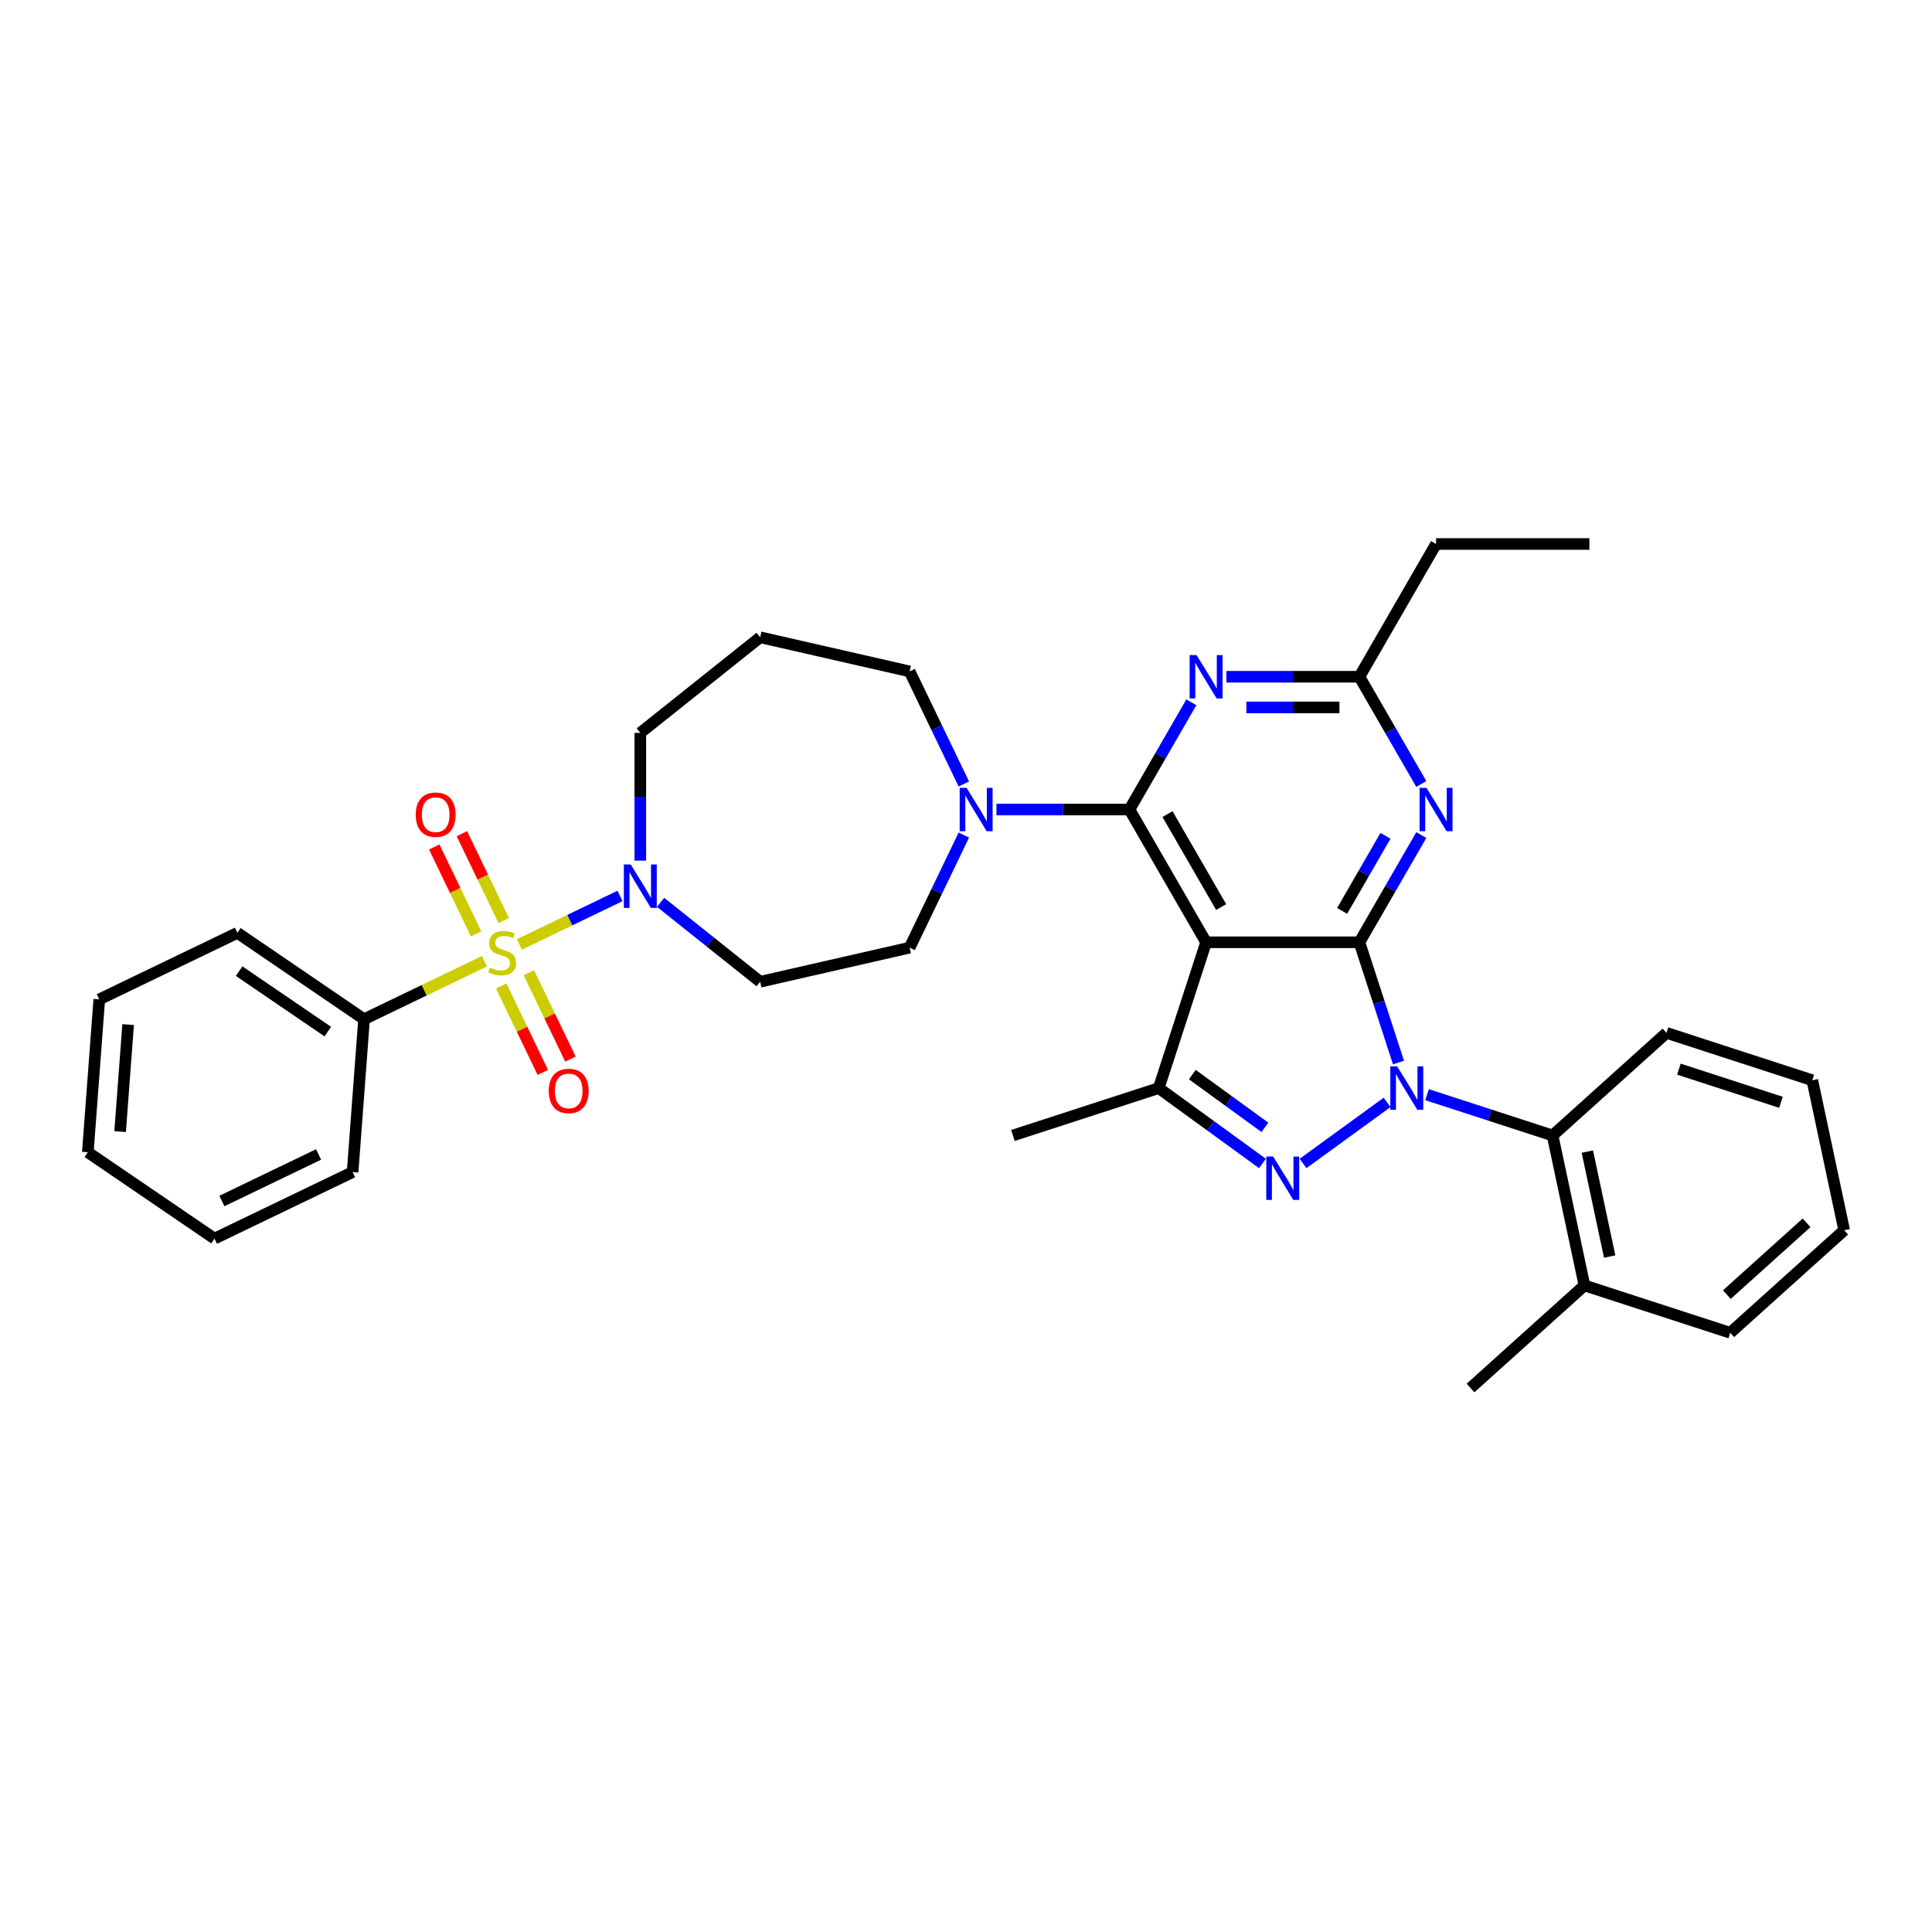 <?xml version='1.0' encoding='iso-8859-1'?>
<svg version='1.1' baseProfile='full'
              xmlns='http://www.w3.org/2000/svg'
                      xmlns:rdkit='http://www.rdkit.org/xml'
                      xmlns:xlink='http://www.w3.org/1999/xlink'
                  xml:space='preserve'
width='1000px' height='1000px' viewBox='0 0 1000 1000'>
<!-- END OF HEADER -->
<rect style='opacity:1.0;fill:#FFFFFF;stroke:none' width='1000' height='1000' x='0' y='0'> </rect>
<path class='bond-0' d='M 341.928,467.064 L 367.695,487.611' style='fill:none;fill-rule:evenodd;stroke:#0000FF;stroke-width:6px;stroke-linecap:butt;stroke-linejoin:miter;stroke-opacity:1' />
<path class='bond-0' d='M 367.695,487.611 L 393.461,508.159' style='fill:none;fill-rule:evenodd;stroke:#000000;stroke-width:6px;stroke-linecap:butt;stroke-linejoin:miter;stroke-opacity:1' />
<path class='bond-1' d='M 320.917,463.745 L 294.872,476.287' style='fill:none;fill-rule:evenodd;stroke:#0000FF;stroke-width:6px;stroke-linecap:butt;stroke-linejoin:miter;stroke-opacity:1' />
<path class='bond-1' d='M 294.872,476.287 L 268.828,488.829' style='fill:none;fill-rule:evenodd;stroke:#CCCC00;stroke-width:6px;stroke-linecap:butt;stroke-linejoin:miter;stroke-opacity:1' />
<path class='bond-2' d='M 331.422,445.466 L 331.422,412.4' style='fill:none;fill-rule:evenodd;stroke:#0000FF;stroke-width:6px;stroke-linecap:butt;stroke-linejoin:miter;stroke-opacity:1' />
<path class='bond-2' d='M 331.422,412.4 L 331.422,379.335' style='fill:none;fill-rule:evenodd;stroke:#000000;stroke-width:6px;stroke-linecap:butt;stroke-linejoin:miter;stroke-opacity:1' />
<path class='bond-3' d='M 188.439,527.543 L 122.876,482.843' style='fill:none;fill-rule:evenodd;stroke:#000000;stroke-width:6px;stroke-linecap:butt;stroke-linejoin:miter;stroke-opacity:1' />
<path class='bond-3' d='M 169.664,533.95 L 123.771,502.661' style='fill:none;fill-rule:evenodd;stroke:#000000;stroke-width:6px;stroke-linecap:butt;stroke-linejoin:miter;stroke-opacity:1' />
<path class='bond-4' d='M 188.439,527.543 L 182.509,606.671' style='fill:none;fill-rule:evenodd;stroke:#000000;stroke-width:6px;stroke-linecap:butt;stroke-linejoin:miter;stroke-opacity:1' />
<path class='bond-5' d='M 188.439,527.543 L 219.59,512.541' style='fill:none;fill-rule:evenodd;stroke:#000000;stroke-width:6px;stroke-linecap:butt;stroke-linejoin:miter;stroke-opacity:1' />
<path class='bond-5' d='M 219.59,512.541 L 250.742,497.539' style='fill:none;fill-rule:evenodd;stroke:#CCCC00;stroke-width:6px;stroke-linecap:butt;stroke-linejoin:miter;stroke-opacity:1' />
<path class='bond-6' d='M 259.423,510.348 L 270.195,532.716' style='fill:none;fill-rule:evenodd;stroke:#CCCC00;stroke-width:6px;stroke-linecap:butt;stroke-linejoin:miter;stroke-opacity:1' />
<path class='bond-6' d='M 270.195,532.716 L 280.967,555.085' style='fill:none;fill-rule:evenodd;stroke:#FF0000;stroke-width:6px;stroke-linecap:butt;stroke-linejoin:miter;stroke-opacity:1' />
<path class='bond-6' d='M 273.721,503.462 L 284.493,525.831' style='fill:none;fill-rule:evenodd;stroke:#CCCC00;stroke-width:6px;stroke-linecap:butt;stroke-linejoin:miter;stroke-opacity:1' />
<path class='bond-6' d='M 284.493,525.831 L 295.265,548.199' style='fill:none;fill-rule:evenodd;stroke:#FF0000;stroke-width:6px;stroke-linecap:butt;stroke-linejoin:miter;stroke-opacity:1' />
<path class='bond-7' d='M 260.729,476.483 L 249.9,453.996' style='fill:none;fill-rule:evenodd;stroke:#CCCC00;stroke-width:6px;stroke-linecap:butt;stroke-linejoin:miter;stroke-opacity:1' />
<path class='bond-7' d='M 249.9,453.996 L 239.07,431.509' style='fill:none;fill-rule:evenodd;stroke:#FF0000;stroke-width:6px;stroke-linecap:butt;stroke-linejoin:miter;stroke-opacity:1' />
<path class='bond-7' d='M 246.43,483.369 L 235.601,460.882' style='fill:none;fill-rule:evenodd;stroke:#CCCC00;stroke-width:6px;stroke-linecap:butt;stroke-linejoin:miter;stroke-opacity:1' />
<path class='bond-7' d='M 235.601,460.882 L 224.772,438.395' style='fill:none;fill-rule:evenodd;stroke:#FF0000;stroke-width:6px;stroke-linecap:butt;stroke-linejoin:miter;stroke-opacity:1' />
<path class='bond-8' d='M 122.876,482.843 L 51.384,517.272' style='fill:none;fill-rule:evenodd;stroke:#000000;stroke-width:6px;stroke-linecap:butt;stroke-linejoin:miter;stroke-opacity:1' />
<path class='bond-9' d='M 182.509,606.671 L 111.017,641.1' style='fill:none;fill-rule:evenodd;stroke:#000000;stroke-width:6px;stroke-linecap:butt;stroke-linejoin:miter;stroke-opacity:1' />
<path class='bond-9' d='M 164.899,597.537 L 114.855,621.637' style='fill:none;fill-rule:evenodd;stroke:#000000;stroke-width:6px;stroke-linecap:butt;stroke-linejoin:miter;stroke-opacity:1' />
<path class='bond-10' d='M 470.822,347.518 L 393.461,329.861' style='fill:none;fill-rule:evenodd;stroke:#000000;stroke-width:6px;stroke-linecap:butt;stroke-linejoin:miter;stroke-opacity:1' />
<path class='bond-11' d='M 470.822,347.518 L 484.853,376.654' style='fill:none;fill-rule:evenodd;stroke:#000000;stroke-width:6px;stroke-linecap:butt;stroke-linejoin:miter;stroke-opacity:1' />
<path class='bond-11' d='M 484.853,376.654 L 498.884,405.791' style='fill:none;fill-rule:evenodd;stroke:#0000FF;stroke-width:6px;stroke-linecap:butt;stroke-linejoin:miter;stroke-opacity:1' />
<path class='bond-12' d='M 498.884,432.23 L 484.853,461.366' style='fill:none;fill-rule:evenodd;stroke:#0000FF;stroke-width:6px;stroke-linecap:butt;stroke-linejoin:miter;stroke-opacity:1' />
<path class='bond-12' d='M 484.853,461.366 L 470.822,490.502' style='fill:none;fill-rule:evenodd;stroke:#000000;stroke-width:6px;stroke-linecap:butt;stroke-linejoin:miter;stroke-opacity:1' />
<path class='bond-13' d='M 515.756,419.01 L 550.178,419.01' style='fill:none;fill-rule:evenodd;stroke:#0000FF;stroke-width:6px;stroke-linecap:butt;stroke-linejoin:miter;stroke-opacity:1' />
<path class='bond-13' d='M 550.178,419.01 L 584.6,419.01' style='fill:none;fill-rule:evenodd;stroke:#000000;stroke-width:6px;stroke-linecap:butt;stroke-linejoin:miter;stroke-opacity:1' />
<path class='bond-14' d='M 470.822,490.502 L 393.461,508.159' style='fill:none;fill-rule:evenodd;stroke:#000000;stroke-width:6px;stroke-linecap:butt;stroke-linejoin:miter;stroke-opacity:1' />
<path class='bond-15' d='M 735.668,432.23 L 719.647,459.98' style='fill:none;fill-rule:evenodd;stroke:#0000FF;stroke-width:6px;stroke-linecap:butt;stroke-linejoin:miter;stroke-opacity:1' />
<path class='bond-15' d='M 719.647,459.98 L 703.626,487.729' style='fill:none;fill-rule:evenodd;stroke:#000000;stroke-width:6px;stroke-linecap:butt;stroke-linejoin:miter;stroke-opacity:1' />
<path class='bond-15' d='M 717.118,432.62 L 705.903,452.045' style='fill:none;fill-rule:evenodd;stroke:#0000FF;stroke-width:6px;stroke-linecap:butt;stroke-linejoin:miter;stroke-opacity:1' />
<path class='bond-15' d='M 705.903,452.045 L 694.688,471.47' style='fill:none;fill-rule:evenodd;stroke:#000000;stroke-width:6px;stroke-linecap:butt;stroke-linejoin:miter;stroke-opacity:1' />
<path class='bond-16' d='M 735.668,405.791 L 719.647,378.041' style='fill:none;fill-rule:evenodd;stroke:#0000FF;stroke-width:6px;stroke-linecap:butt;stroke-linejoin:miter;stroke-opacity:1' />
<path class='bond-16' d='M 719.647,378.041 L 703.626,350.291' style='fill:none;fill-rule:evenodd;stroke:#000000;stroke-width:6px;stroke-linecap:butt;stroke-linejoin:miter;stroke-opacity:1' />
<path class='bond-17' d='M 703.626,350.291 L 743.301,281.572' style='fill:none;fill-rule:evenodd;stroke:#000000;stroke-width:6px;stroke-linecap:butt;stroke-linejoin:miter;stroke-opacity:1' />
<path class='bond-18' d='M 703.626,350.291 L 669.203,350.291' style='fill:none;fill-rule:evenodd;stroke:#000000;stroke-width:6px;stroke-linecap:butt;stroke-linejoin:miter;stroke-opacity:1' />
<path class='bond-18' d='M 669.203,350.291 L 634.781,350.291' style='fill:none;fill-rule:evenodd;stroke:#0000FF;stroke-width:6px;stroke-linecap:butt;stroke-linejoin:miter;stroke-opacity:1' />
<path class='bond-18' d='M 693.299,366.161 L 669.203,366.161' style='fill:none;fill-rule:evenodd;stroke:#000000;stroke-width:6px;stroke-linecap:butt;stroke-linejoin:miter;stroke-opacity:1' />
<path class='bond-18' d='M 669.203,366.161 L 645.108,366.161' style='fill:none;fill-rule:evenodd;stroke:#0000FF;stroke-width:6px;stroke-linecap:butt;stroke-linejoin:miter;stroke-opacity:1' />
<path class='bond-19' d='M 616.643,363.511 L 600.622,391.261' style='fill:none;fill-rule:evenodd;stroke:#0000FF;stroke-width:6px;stroke-linecap:butt;stroke-linejoin:miter;stroke-opacity:1' />
<path class='bond-19' d='M 600.622,391.261 L 584.6,419.01' style='fill:none;fill-rule:evenodd;stroke:#000000;stroke-width:6px;stroke-linecap:butt;stroke-linejoin:miter;stroke-opacity:1' />
<path class='bond-20' d='M 584.6,419.01 L 624.275,487.729' style='fill:none;fill-rule:evenodd;stroke:#000000;stroke-width:6px;stroke-linecap:butt;stroke-linejoin:miter;stroke-opacity:1' />
<path class='bond-20' d='M 604.296,421.383 L 632.068,469.487' style='fill:none;fill-rule:evenodd;stroke:#000000;stroke-width:6px;stroke-linecap:butt;stroke-linejoin:miter;stroke-opacity:1' />
<path class='bond-21' d='M 599.755,563.196 L 524.288,587.716' style='fill:none;fill-rule:evenodd;stroke:#000000;stroke-width:6px;stroke-linecap:butt;stroke-linejoin:miter;stroke-opacity:1' />
<path class='bond-22' d='M 599.755,563.196 L 626.6,582.7' style='fill:none;fill-rule:evenodd;stroke:#000000;stroke-width:6px;stroke-linecap:butt;stroke-linejoin:miter;stroke-opacity:1' />
<path class='bond-22' d='M 626.6,582.7 L 653.445,602.204' style='fill:none;fill-rule:evenodd;stroke:#0000FF;stroke-width:6px;stroke-linecap:butt;stroke-linejoin:miter;stroke-opacity:1' />
<path class='bond-22' d='M 617.137,556.208 L 635.928,569.861' style='fill:none;fill-rule:evenodd;stroke:#000000;stroke-width:6px;stroke-linecap:butt;stroke-linejoin:miter;stroke-opacity:1' />
<path class='bond-22' d='M 635.928,569.861 L 654.719,583.513' style='fill:none;fill-rule:evenodd;stroke:#0000FF;stroke-width:6px;stroke-linecap:butt;stroke-linejoin:miter;stroke-opacity:1' />
<path class='bond-23' d='M 599.755,563.196 L 624.275,487.729' style='fill:none;fill-rule:evenodd;stroke:#000000;stroke-width:6px;stroke-linecap:butt;stroke-linejoin:miter;stroke-opacity:1' />
<path class='bond-24' d='M 674.456,602.204 L 717.965,570.593' style='fill:none;fill-rule:evenodd;stroke:#0000FF;stroke-width:6px;stroke-linecap:butt;stroke-linejoin:miter;stroke-opacity:1' />
<path class='bond-25' d='M 723.851,549.976 L 713.738,518.853' style='fill:none;fill-rule:evenodd;stroke:#0000FF;stroke-width:6px;stroke-linecap:butt;stroke-linejoin:miter;stroke-opacity:1' />
<path class='bond-25' d='M 713.738,518.853 L 703.626,487.729' style='fill:none;fill-rule:evenodd;stroke:#000000;stroke-width:6px;stroke-linecap:butt;stroke-linejoin:miter;stroke-opacity:1' />
<path class='bond-26' d='M 738.652,566.61 L 771.132,577.163' style='fill:none;fill-rule:evenodd;stroke:#0000FF;stroke-width:6px;stroke-linecap:butt;stroke-linejoin:miter;stroke-opacity:1' />
<path class='bond-26' d='M 771.132,577.163 L 803.613,587.716' style='fill:none;fill-rule:evenodd;stroke:#000000;stroke-width:6px;stroke-linecap:butt;stroke-linejoin:miter;stroke-opacity:1' />
<path class='bond-27' d='M 703.626,487.729 L 624.275,487.729' style='fill:none;fill-rule:evenodd;stroke:#000000;stroke-width:6px;stroke-linecap:butt;stroke-linejoin:miter;stroke-opacity:1' />
<path class='bond-28' d='M 822.651,281.572 L 743.301,281.572' style='fill:none;fill-rule:evenodd;stroke:#000000;stroke-width:6px;stroke-linecap:butt;stroke-linejoin:miter;stroke-opacity:1' />
<path class='bond-29' d='M 803.613,587.716 L 820.11,665.333' style='fill:none;fill-rule:evenodd;stroke:#000000;stroke-width:6px;stroke-linecap:butt;stroke-linejoin:miter;stroke-opacity:1' />
<path class='bond-29' d='M 821.61,596.059 L 833.159,650.391' style='fill:none;fill-rule:evenodd;stroke:#000000;stroke-width:6px;stroke-linecap:butt;stroke-linejoin:miter;stroke-opacity:1' />
<path class='bond-30' d='M 803.613,587.716 L 862.581,534.621' style='fill:none;fill-rule:evenodd;stroke:#000000;stroke-width:6px;stroke-linecap:butt;stroke-linejoin:miter;stroke-opacity:1' />
<path class='bond-31' d='M 820.11,665.333 L 761.142,718.428' style='fill:none;fill-rule:evenodd;stroke:#000000;stroke-width:6px;stroke-linecap:butt;stroke-linejoin:miter;stroke-opacity:1' />
<path class='bond-32' d='M 820.11,665.333 L 895.577,689.853' style='fill:none;fill-rule:evenodd;stroke:#000000;stroke-width:6px;stroke-linecap:butt;stroke-linejoin:miter;stroke-opacity:1' />
<path class='bond-33' d='M 862.581,534.621 L 938.048,559.141' style='fill:none;fill-rule:evenodd;stroke:#000000;stroke-width:6px;stroke-linecap:butt;stroke-linejoin:miter;stroke-opacity:1' />
<path class='bond-33' d='M 868.997,553.392 L 921.824,570.557' style='fill:none;fill-rule:evenodd;stroke:#000000;stroke-width:6px;stroke-linecap:butt;stroke-linejoin:miter;stroke-opacity:1' />
<path class='bond-34' d='M 895.577,689.853 L 954.545,636.758' style='fill:none;fill-rule:evenodd;stroke:#000000;stroke-width:6px;stroke-linecap:butt;stroke-linejoin:miter;stroke-opacity:1' />
<path class='bond-34' d='M 893.803,670.095 L 935.081,632.928' style='fill:none;fill-rule:evenodd;stroke:#000000;stroke-width:6px;stroke-linecap:butt;stroke-linejoin:miter;stroke-opacity:1' />
<path class='bond-35' d='M 938.048,559.141 L 954.545,636.758' style='fill:none;fill-rule:evenodd;stroke:#000000;stroke-width:6px;stroke-linecap:butt;stroke-linejoin:miter;stroke-opacity:1' />
<path class='bond-36' d='M 393.461,329.861 L 331.422,379.335' style='fill:none;fill-rule:evenodd;stroke:#000000;stroke-width:6px;stroke-linecap:butt;stroke-linejoin:miter;stroke-opacity:1' />
<path class='bond-37' d='M 51.384,517.272 L 45.455,596.4' style='fill:none;fill-rule:evenodd;stroke:#000000;stroke-width:6px;stroke-linecap:butt;stroke-linejoin:miter;stroke-opacity:1' />
<path class='bond-37' d='M 66.321,530.327 L 62.17,585.717' style='fill:none;fill-rule:evenodd;stroke:#000000;stroke-width:6px;stroke-linecap:butt;stroke-linejoin:miter;stroke-opacity:1' />
<path class='bond-38' d='M 111.017,641.1 L 45.455,596.4' style='fill:none;fill-rule:evenodd;stroke:#000000;stroke-width:6px;stroke-linecap:butt;stroke-linejoin:miter;stroke-opacity:1' />
<path  class='atom-0' d='M 326.455 447.449
L 333.819 459.352
Q 334.549 460.526, 335.723 462.653
Q 336.898 464.779, 336.961 464.906
L 336.961 447.449
L 339.945 447.449
L 339.945 469.921
L 336.866 469.921
L 328.963 456.908
Q 328.042 455.384, 327.058 453.639
Q 326.106 451.893, 325.82 451.353
L 325.82 469.921
L 322.9 469.921
L 322.9 447.449
L 326.455 447.449
' fill='#0000FF'/>
<path  class='atom-2' d='M 253.582 500.827
Q 253.836 500.922, 254.884 501.366
Q 255.931 501.811, 257.074 502.096
Q 258.248 502.35, 259.391 502.35
Q 261.518 502.35, 262.755 501.335
Q 263.993 500.287, 263.993 498.478
Q 263.993 497.24, 263.358 496.478
Q 262.755 495.717, 261.803 495.304
Q 260.851 494.891, 259.264 494.415
Q 257.264 493.812, 256.058 493.241
Q 254.884 492.67, 254.027 491.464
Q 253.202 490.257, 253.202 488.226
Q 253.202 485.401, 255.106 483.656
Q 257.042 481.91, 260.851 481.91
Q 263.454 481.91, 266.405 483.148
L 265.675 485.592
Q 262.978 484.481, 260.946 484.481
Q 258.756 484.481, 257.55 485.401
Q 256.344 486.29, 256.376 487.845
Q 256.376 489.051, 256.979 489.781
Q 257.613 490.511, 258.502 490.924
Q 259.423 491.337, 260.946 491.813
Q 262.978 492.448, 264.184 493.082
Q 265.39 493.717, 266.247 495.018
Q 267.135 496.288, 267.135 498.478
Q 267.135 501.589, 265.041 503.271
Q 262.978 504.921, 259.518 504.921
Q 257.518 504.921, 255.995 504.477
Q 254.503 504.064, 252.726 503.334
L 253.582 500.827
' fill='#CCCC00'/>
<path  class='atom-3' d='M 284.044 564.67
Q 284.044 559.274, 286.71 556.258
Q 289.376 553.243, 294.359 553.243
Q 299.342 553.243, 302.009 556.258
Q 304.675 559.274, 304.675 564.67
Q 304.675 570.129, 301.977 573.239
Q 299.279 576.318, 294.359 576.318
Q 289.408 576.318, 286.71 573.239
Q 284.044 570.161, 284.044 564.67
M 294.359 573.779
Q 297.787 573.779, 299.628 571.494
Q 301.501 569.177, 301.501 564.67
Q 301.501 560.258, 299.628 558.036
Q 297.787 555.782, 294.359 555.782
Q 290.931 555.782, 289.059 558.004
Q 287.218 560.226, 287.218 564.67
Q 287.218 569.208, 289.059 571.494
Q 290.931 573.779, 294.359 573.779
' fill='#FF0000'/>
<path  class='atom-4' d='M 215.186 421.686
Q 215.186 416.29, 217.852 413.274
Q 220.519 410.259, 225.502 410.259
Q 230.485 410.259, 233.151 413.274
Q 235.817 416.29, 235.817 421.686
Q 235.817 427.145, 233.119 430.255
Q 230.421 433.334, 225.502 433.334
Q 220.55 433.334, 217.852 430.255
Q 215.186 427.177, 215.186 421.686
M 225.502 430.795
Q 228.93 430.795, 230.771 428.51
Q 232.643 426.193, 232.643 421.686
Q 232.643 417.274, 230.771 415.052
Q 228.93 412.798, 225.502 412.798
Q 222.074 412.798, 220.201 415.02
Q 218.36 417.242, 218.36 421.686
Q 218.36 426.224, 220.201 428.51
Q 222.074 430.795, 225.502 430.795
' fill='#FF0000'/>
<path  class='atom-8' d='M 500.283 407.774
L 507.647 419.677
Q 508.377 420.851, 509.551 422.978
Q 510.725 425.104, 510.789 425.231
L 510.789 407.774
L 513.772 407.774
L 513.772 430.246
L 510.694 430.246
L 502.79 417.233
Q 501.87 415.709, 500.886 413.964
Q 499.934 412.218, 499.648 411.678
L 499.648 430.246
L 496.728 430.246
L 496.728 407.774
L 500.283 407.774
' fill='#0000FF'/>
<path  class='atom-10' d='M 738.333 407.774
L 745.697 419.677
Q 746.427 420.851, 747.601 422.978
Q 748.776 425.104, 748.839 425.231
L 748.839 407.774
L 751.823 407.774
L 751.823 430.246
L 748.744 430.246
L 740.841 417.233
Q 739.92 415.709, 738.936 413.964
Q 737.984 412.218, 737.699 411.678
L 737.699 430.246
L 734.778 430.246
L 734.778 407.774
L 738.333 407.774
' fill='#0000FF'/>
<path  class='atom-12' d='M 619.308 339.055
L 626.672 350.958
Q 627.402 352.132, 628.576 354.259
Q 629.751 356.385, 629.814 356.512
L 629.814 339.055
L 632.798 339.055
L 632.798 361.527
L 629.719 361.527
L 621.816 348.514
Q 620.895 346.99, 619.911 345.244
Q 618.959 343.499, 618.673 342.959
L 618.673 361.527
L 615.753 361.527
L 615.753 339.055
L 619.308 339.055
' fill='#0000FF'/>
<path  class='atom-15' d='M 658.983 598.601
L 666.347 610.503
Q 667.077 611.678, 668.251 613.804
Q 669.426 615.931, 669.489 616.058
L 669.489 598.601
L 672.473 598.601
L 672.473 621.073
L 669.394 621.073
L 661.491 608.059
Q 660.57 606.536, 659.586 604.79
Q 658.634 603.044, 658.348 602.505
L 658.348 621.073
L 655.428 621.073
L 655.428 598.601
L 658.983 598.601
' fill='#0000FF'/>
<path  class='atom-16' d='M 723.179 551.96
L 730.542 563.862
Q 731.273 565.037, 732.447 567.163
Q 733.621 569.29, 733.685 569.417
L 733.685 551.96
L 736.668 551.96
L 736.668 574.432
L 733.59 574.432
L 725.686 561.418
Q 724.766 559.895, 723.782 558.149
Q 722.83 556.404, 722.544 555.864
L 722.544 574.432
L 719.624 574.432
L 719.624 551.96
L 723.179 551.96
' fill='#0000FF'/>
</svg>
